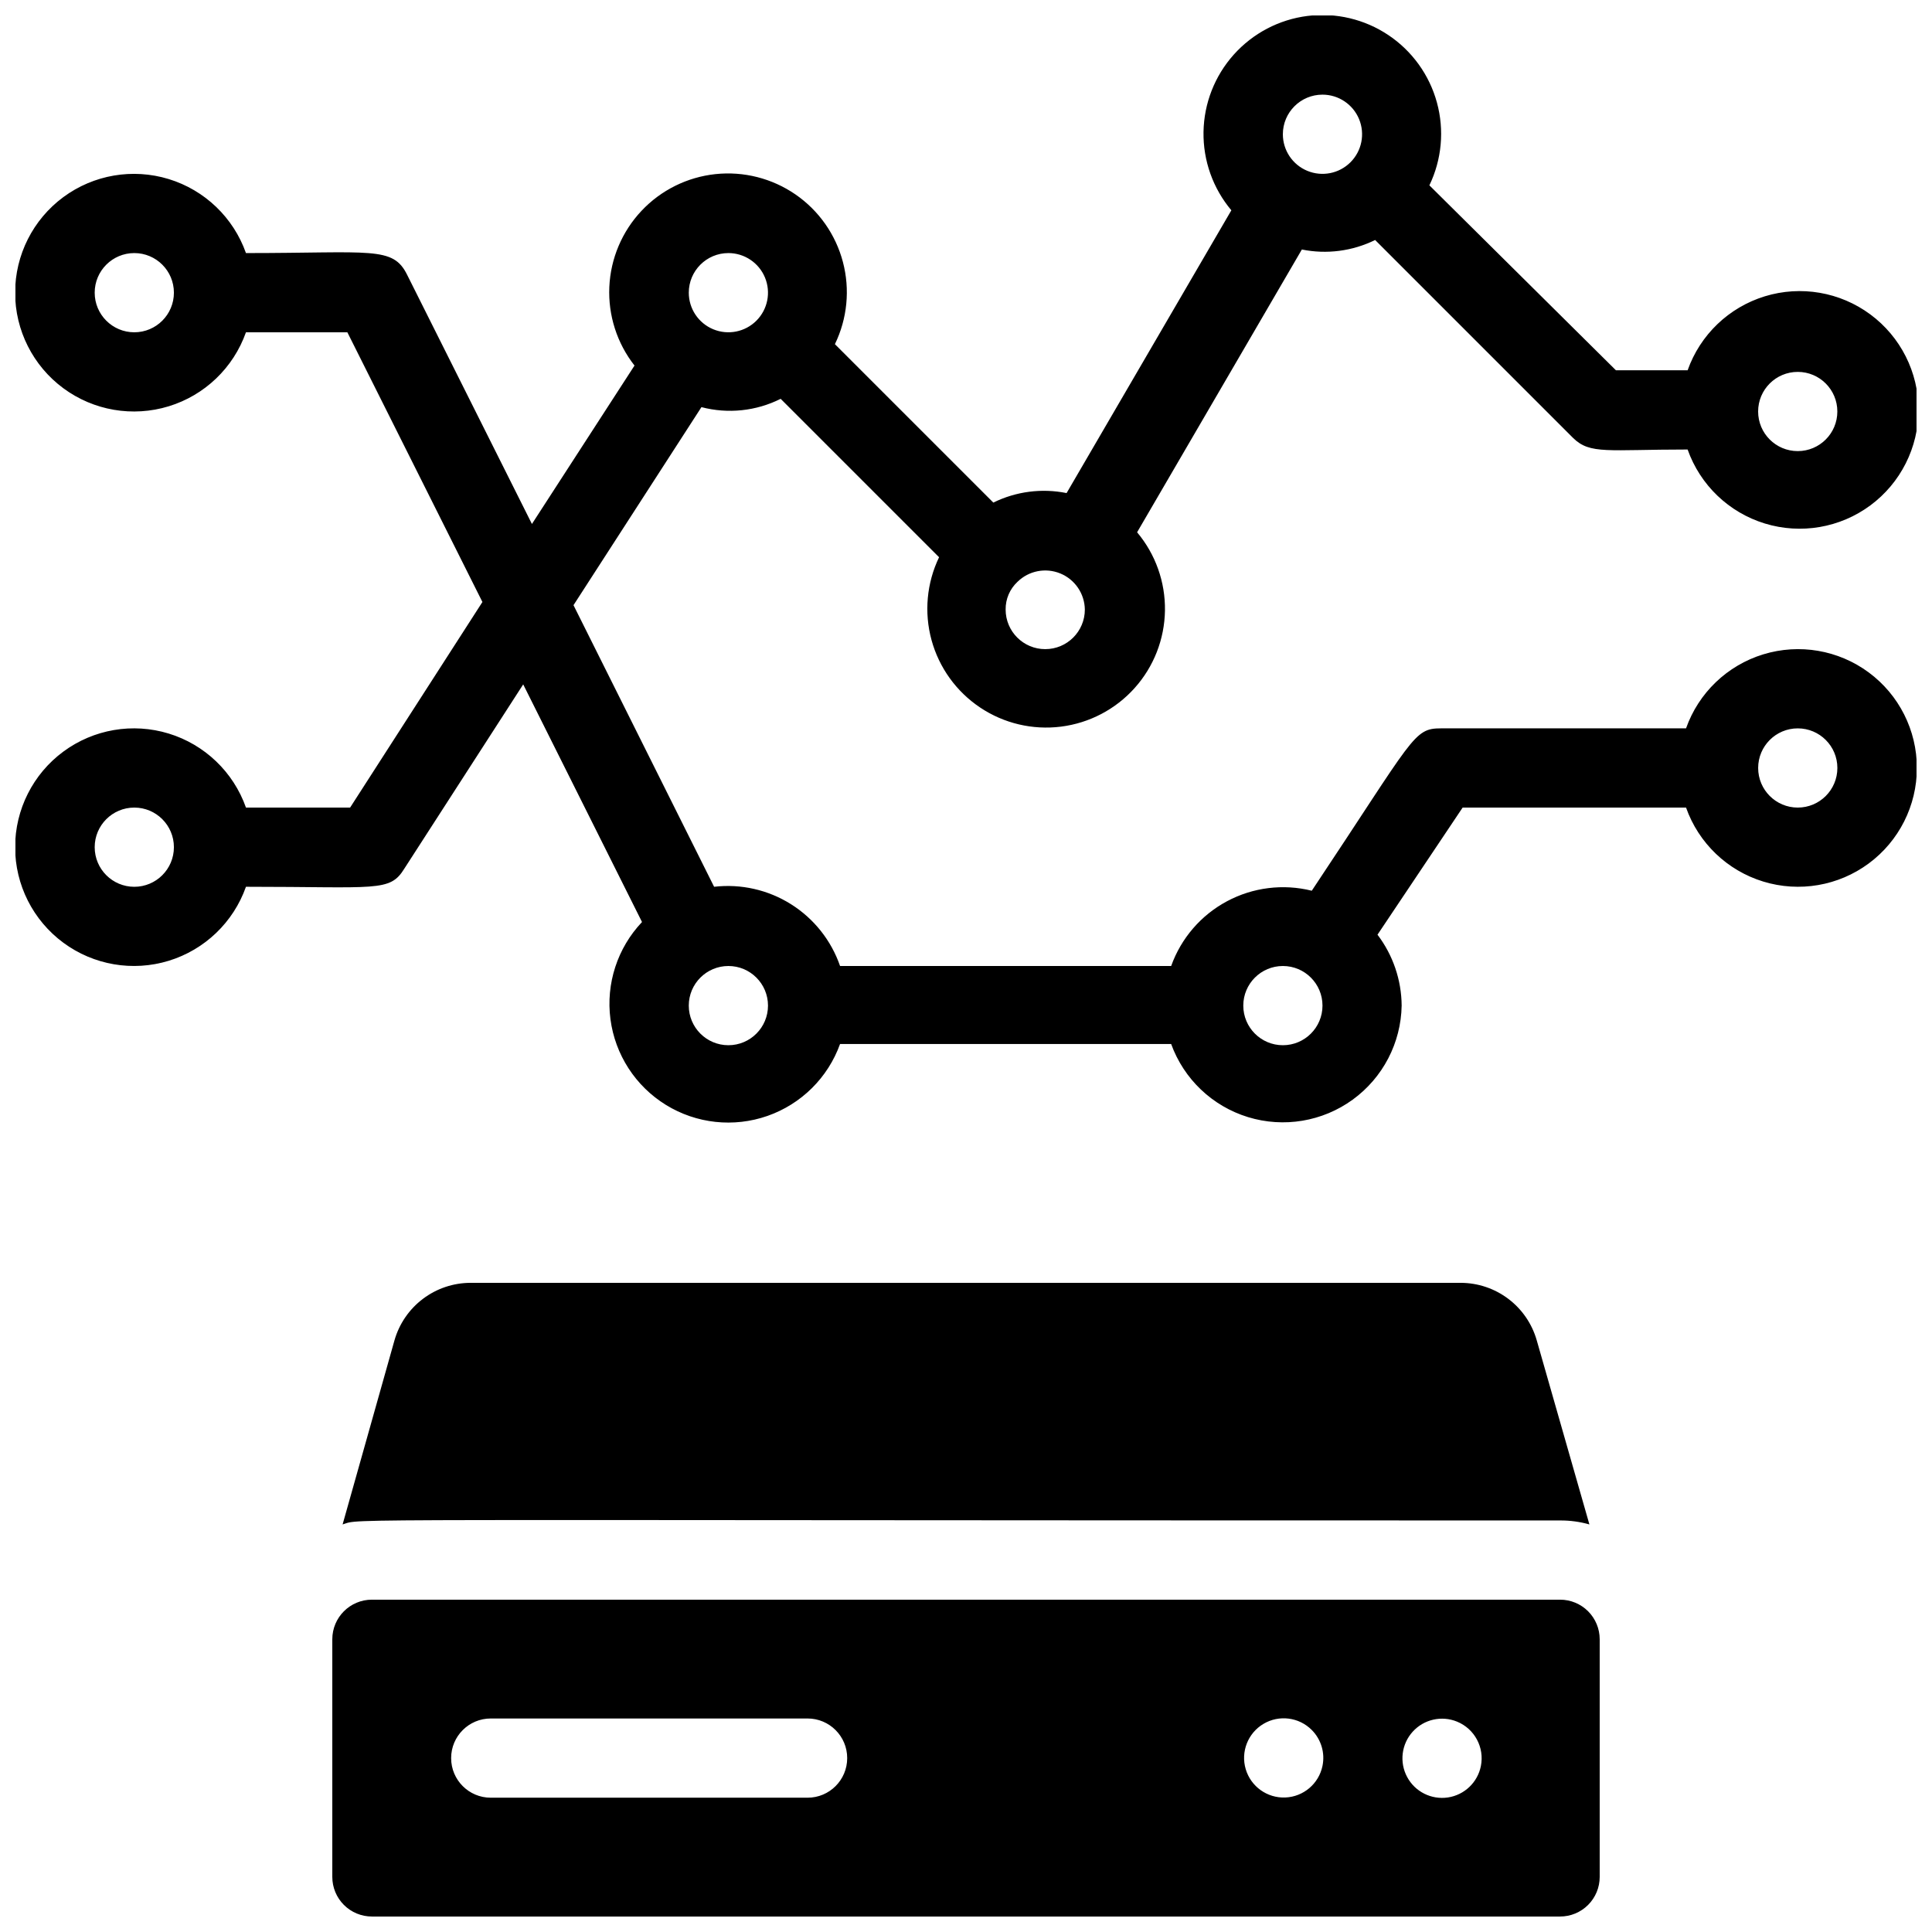 <?xml version="1.0" encoding="UTF-8"?>
<!-- Uploaded to: SVG Repo, www.svgrepo.com, Generator: SVG Repo Mixer Tools -->
<svg width="800px" height="800px" version="1.1" viewBox="144 144 512 512" xmlns="http://www.w3.org/2000/svg">
 <defs>
  <clipPath id="b">
   <path d="m232 567h336v84.902h-336z"/>
  </clipPath>
  <clipPath id="a">
   <path d="m148.09 148.09h503.81v293.91h-503.81z"/>
  </clipPath>
 </defs>
 <g clip-path="url(#b)">
  <path d="m557.44 567.93h-314.88c-5.797 0-10.496 4.699-10.496 10.496v62.977c0 2.785 1.105 5.453 3.074 7.422s4.637 3.074 7.422 3.074h314.88c2.785 0 5.453-1.105 7.422-3.074s3.074-4.637 3.074-7.422v-62.977c0-2.781-1.105-5.453-3.074-7.422s-4.637-3.074-7.422-3.074zm-199.42 52.48h-83.969c-5.797 0-10.496-4.699-10.496-10.496s4.699-10.496 10.496-10.496h83.969c5.797 0 10.496 4.699 10.496 10.496s-4.699 10.496-10.496 10.496zm136.45-8.398-0.004 0.004c-0.98 4.703-5.035 8.141-9.84 8.34-4.805 0.195-9.129-2.894-10.496-7.504s0.574-9.559 4.707-12.012c4.133-2.453 9.406-1.785 12.797 1.625 2.492 2.504 3.559 6.09 2.832 9.551zm41.984 0-0.004 0.004c-0.863 4.344-4.367 7.68-8.75 8.332-4.383 0.648-8.703-1.52-10.793-5.426-2.094-3.906-1.508-8.707 1.465-11.996 2.969-3.285 7.684-4.356 11.781-2.668 4.641 1.91 7.277 6.836 6.297 11.758z"/>
 </g>
 <path d="m557.44 546.94c2.629-0.02 5.242 0.336 7.769 1.051l-13.961-48.805c-1.254-4.383-3.894-8.234-7.531-10.98-3.637-2.746-8.066-4.234-12.621-4.242h-262.4c-4.555 0.008-8.984 1.496-12.617 4.242-3.637 2.746-6.281 6.598-7.535 10.98l-13.75 48.805c5.566-1.68-11.965-1.051 322.65-1.051z"/>
 <g clip-path="url(#a)">
  <path d="m590.82 337.02h-64.867c-7.453 0-7.031 2.098-34.32 43.035v-0.004c-7.578-1.887-15.586-0.891-22.473 2.793s-12.156 9.797-14.789 17.152h-87.746c-2.344-6.777-6.926-12.551-12.996-16.367-6.07-3.82-13.258-5.449-20.383-4.625l-37.262-74.625 33.902-52.48 0.004-0.004c7.031 1.84 14.492 1.059 20.992-2.203l41.984 41.984h-0.004c-3.285 6.836-3.996 14.625-2 21.941 2 7.316 6.57 13.664 12.875 17.879 6.301 4.219 13.914 6.016 21.441 5.07 7.523-0.949 14.453-4.582 19.512-10.23 5.062-5.644 7.914-12.93 8.035-20.516 0.117-7.582-2.5-14.953-7.383-20.758l43.664-74.941c6.574 1.332 13.402 0.445 19.418-2.519l52.48 52.48c4.512 4.41 9.133 3.043 30.332 3.043 3.328 9.414 10.926 16.691 20.473 19.613 9.547 2.922 19.914 1.145 27.941-4.793 8.027-5.938 12.762-15.332 12.762-25.316 0-9.984-4.734-19.375-12.762-25.312-8.027-5.938-18.395-7.719-27.941-4.797-9.547 2.926-17.145 10.203-20.473 19.613h-18.996l-49.438-49.016c3.289-6.832 4-14.625 2-21.941-1.996-7.316-6.566-13.664-12.871-17.879-6.301-4.219-13.918-6.016-21.441-5.07-7.523 0.949-14.453 4.582-19.512 10.23-5.062 5.648-7.914 12.93-8.035 20.516-0.121 7.582 2.5 14.953 7.379 20.758l-43.664 74.941h0.004c-6.574-1.328-13.402-0.445-19.418 2.519l-41.984-41.984c3.289-6.773 4.039-14.5 2.121-21.777-1.918-7.281-6.379-13.633-12.578-17.906-6.199-4.269-13.727-6.18-21.211-5.383-7.484 0.801-14.438 4.254-19.594 9.738-5.16 5.484-8.184 12.637-8.52 20.156-0.34 7.519 2.027 14.914 6.672 20.84l-27.184 41.984-33.066-66.02c-3.777-7.664-9.34-5.773-42.719-5.773-3.328-9.414-10.922-16.691-20.469-19.613-9.547-2.922-19.914-1.145-27.941 4.793-8.027 5.938-12.766 15.332-12.766 25.316s4.738 19.375 12.766 25.316c8.027 5.938 18.395 7.715 27.941 4.793 9.547-2.922 17.141-10.199 20.469-19.613h26.871l35.793 71.477-35.059 54.477h-27.605c-3.328-9.414-10.922-16.691-20.469-19.613-9.547-2.922-19.914-1.145-27.941 4.793-8.027 5.938-12.766 15.332-12.766 25.316s4.738 19.375 12.766 25.312c8.027 5.938 18.395 7.719 27.941 4.797 9.547-2.926 17.141-10.199 20.469-19.613 34.848 0 38.102 1.469 41.984-4.828l31.488-48.805 31.488 62.977v-0.004c-6.523 6.883-9.598 16.34-8.367 25.746 1.23 9.402 6.633 17.75 14.707 22.727 8.074 4.973 17.961 6.043 26.914 2.91 8.949-3.133 16.016-10.133 19.227-19.055h87.746c3.371 9.301 10.914 16.473 20.371 19.375 9.457 2.898 19.727 1.188 27.73-4.621 8.004-5.812 12.812-15.047 12.984-24.934-0.051-6.789-2.297-13.379-6.402-18.789l22.566-33.691h59.199c3.328 9.414 10.922 16.691 20.473 19.613 9.547 2.922 19.914 1.141 27.941-4.797 8.027-5.938 12.762-15.328 12.762-25.312s-4.734-19.379-12.762-25.316c-8.027-5.938-18.395-7.715-27.941-4.793-9.551 2.922-17.145 10.199-20.473 19.613zm29.598-94.465c5.797 0 10.496 4.699 10.496 10.496 0 5.797-4.699 10.496-10.496 10.496-5.797 0-10.496-4.699-10.496-10.496 0-5.797 4.699-10.496 10.496-10.496zm-125.95-73.473c4.246 0 8.074 2.559 9.699 6.481s0.727 8.434-2.277 11.438c-3 3-7.516 3.898-11.438 2.273-3.922-1.621-6.481-5.449-6.481-9.695 0-5.797 4.699-10.496 10.496-10.496zm-62.973 136.45c0 5.797-4.699 10.496-10.496 10.496-5.797 0-10.496-4.699-10.496-10.496-0.035-2.785 1.109-5.453 3.148-7.348 2.996-2.941 7.461-3.809 11.344-2.211 3.883 1.598 6.438 5.359 6.5 9.559zm-94.465-94.465c4.242 0 8.07 2.559 9.695 6.481s0.727 8.434-2.273 11.438c-3.004 3-7.516 3.898-11.441 2.273-3.922-1.625-6.477-5.449-6.477-9.695 0-5.797 4.699-10.496 10.496-10.496zm-157.44 20.992c-5.797 0-10.496-4.699-10.496-10.496s4.699-10.496 10.496-10.496 10.496 4.699 10.496 10.496-4.699 10.496-10.496 10.496zm0 146.95c-5.797 0-10.496-4.699-10.496-10.496s4.699-10.496 10.496-10.496 10.496 4.699 10.496 10.496-4.699 10.496-10.496 10.496zm157.44 41.984c-5.797 0-10.496-4.699-10.496-10.496s4.699-10.496 10.496-10.496c5.797 0 10.496 4.699 10.496 10.496s-4.699 10.496-10.496 10.496zm146.95 0h-0.004c-5.793 0-10.492-4.699-10.492-10.496s4.699-10.496 10.492-10.496c5.797 0 10.496 4.699 10.496 10.496s-4.699 10.496-10.496 10.496zm136.45-62.977h-0.004c-5.797 0-10.496-4.699-10.496-10.496s4.699-10.496 10.496-10.496c5.797 0 10.496 4.699 10.496 10.496s-4.699 10.496-10.496 10.496z"/>
 </g>
</svg>